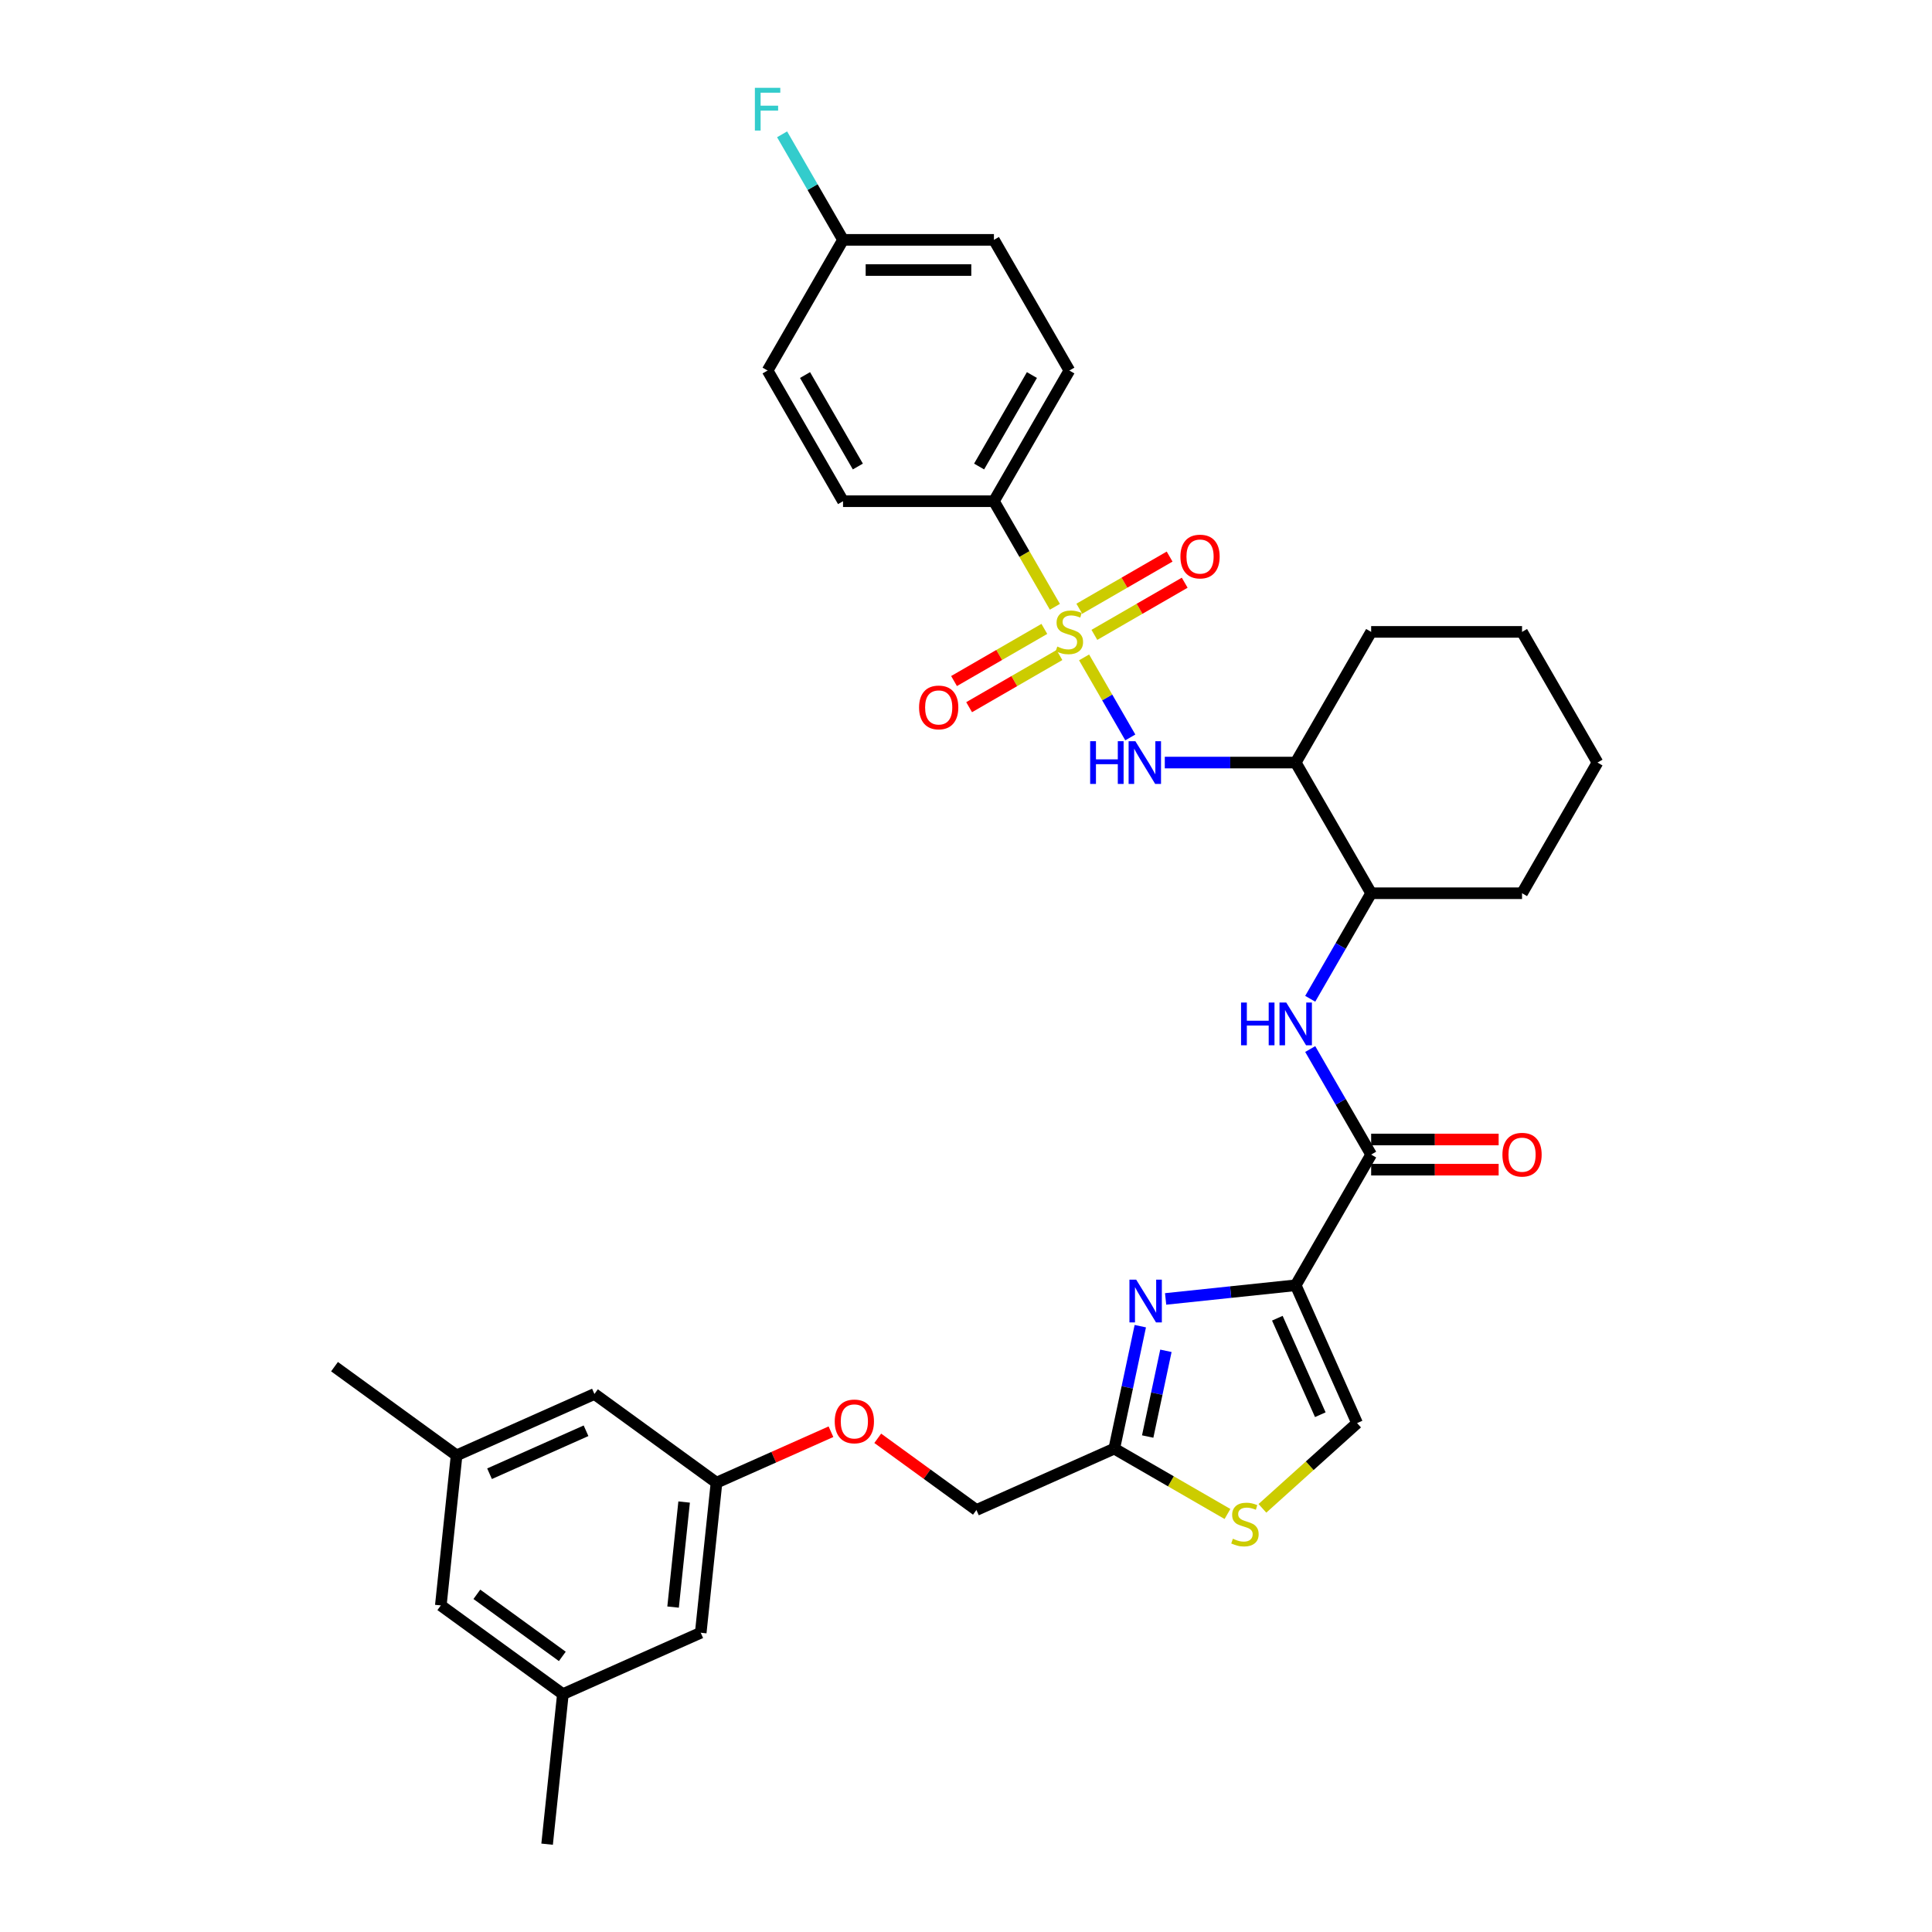<?xml version='1.0' encoding='iso-8859-1'?>
<svg version='1.1' baseProfile='full'
              xmlns='http://www.w3.org/2000/svg'
                      xmlns:rdkit='http://www.rdkit.org/xml'
                      xmlns:xlink='http://www.w3.org/1999/xlink'
                  xml:space='preserve'
width='1000px' height='1000px' viewBox='0 0 1000 1000'>
<!-- END OF HEADER -->
<rect style='opacity:1.0;fill:#FFFFFF;stroke:none' width='1000' height='1000' x='0' y='0'> </rect>
<path class='bond-0' d='M 585.042,381.688 L 573.083,360.975' style='fill:none;fill-rule:evenodd;stroke:#0000FF;stroke-width:6px;stroke-linecap:butt;stroke-linejoin:miter;stroke-opacity:1' />
<path class='bond-0' d='M 573.083,360.975 L 561.124,340.261' style='fill:none;fill-rule:evenodd;stroke:#CCCC00;stroke-width:6px;stroke-linecap:butt;stroke-linejoin:miter;stroke-opacity:1' />
<path class='bond-1' d='M 602.895,394.7 L 636.775,394.7' style='fill:none;fill-rule:evenodd;stroke:#0000FF;stroke-width:6px;stroke-linecap:butt;stroke-linejoin:miter;stroke-opacity:1' />
<path class='bond-1' d='M 636.775,394.7 L 670.655,394.7' style='fill:none;fill-rule:evenodd;stroke:#000000;stroke-width:6px;stroke-linecap:butt;stroke-linejoin:miter;stroke-opacity:1' />
<path class='bond-2' d='M 540.555,325.521 L 517.18,339.016' style='fill:none;fill-rule:evenodd;stroke:#CCCC00;stroke-width:6px;stroke-linecap:butt;stroke-linejoin:miter;stroke-opacity:1' />
<path class='bond-2' d='M 517.18,339.016 L 493.806,352.511' style='fill:none;fill-rule:evenodd;stroke:#FF0000;stroke-width:6px;stroke-linecap:butt;stroke-linejoin:miter;stroke-opacity:1' />
<path class='bond-2' d='M 548.365,339.048 L 524.99,352.543' style='fill:none;fill-rule:evenodd;stroke:#CCCC00;stroke-width:6px;stroke-linecap:butt;stroke-linejoin:miter;stroke-opacity:1' />
<path class='bond-2' d='M 524.99,352.543 L 501.616,366.038' style='fill:none;fill-rule:evenodd;stroke:#FF0000;stroke-width:6px;stroke-linecap:butt;stroke-linejoin:miter;stroke-opacity:1' />
<path class='bond-3' d='M 566.453,328.605 L 589.827,315.11' style='fill:none;fill-rule:evenodd;stroke:#CCCC00;stroke-width:6px;stroke-linecap:butt;stroke-linejoin:miter;stroke-opacity:1' />
<path class='bond-3' d='M 589.827,315.11 L 613.202,301.614' style='fill:none;fill-rule:evenodd;stroke:#FF0000;stroke-width:6px;stroke-linecap:butt;stroke-linejoin:miter;stroke-opacity:1' />
<path class='bond-3' d='M 558.643,315.077 L 582.017,301.582' style='fill:none;fill-rule:evenodd;stroke:#CCCC00;stroke-width:6px;stroke-linecap:butt;stroke-linejoin:miter;stroke-opacity:1' />
<path class='bond-3' d='M 582.017,301.582 L 605.391,288.087' style='fill:none;fill-rule:evenodd;stroke:#FF0000;stroke-width:6px;stroke-linecap:butt;stroke-linejoin:miter;stroke-opacity:1' />
<path class='bond-4' d='M 546.01,314.082 L 530.231,286.754' style='fill:none;fill-rule:evenodd;stroke:#CCCC00;stroke-width:6px;stroke-linecap:butt;stroke-linejoin:miter;stroke-opacity:1' />
<path class='bond-4' d='M 530.231,286.754 L 514.453,259.425' style='fill:none;fill-rule:evenodd;stroke:#000000;stroke-width:6px;stroke-linecap:butt;stroke-linejoin:miter;stroke-opacity:1' />
<path class='bond-5' d='M 514.453,259.425 L 553.504,191.788' style='fill:none;fill-rule:evenodd;stroke:#000000;stroke-width:6px;stroke-linecap:butt;stroke-linejoin:miter;stroke-opacity:1' />
<path class='bond-5' d='M 506.783,241.47 L 534.119,194.124' style='fill:none;fill-rule:evenodd;stroke:#000000;stroke-width:6px;stroke-linecap:butt;stroke-linejoin:miter;stroke-opacity:1' />
<path class='bond-6' d='M 514.453,259.425 L 436.353,259.425' style='fill:none;fill-rule:evenodd;stroke:#000000;stroke-width:6px;stroke-linecap:butt;stroke-linejoin:miter;stroke-opacity:1' />
<path class='bond-7' d='M 553.504,191.788 L 514.453,124.151' style='fill:none;fill-rule:evenodd;stroke:#000000;stroke-width:6px;stroke-linecap:butt;stroke-linejoin:miter;stroke-opacity:1' />
<path class='bond-8' d='M 709.705,462.337 L 787.806,462.337' style='fill:none;fill-rule:evenodd;stroke:#000000;stroke-width:6px;stroke-linecap:butt;stroke-linejoin:miter;stroke-opacity:1' />
<path class='bond-9' d='M 709.705,462.337 L 670.655,394.7' style='fill:none;fill-rule:evenodd;stroke:#000000;stroke-width:6px;stroke-linecap:butt;stroke-linejoin:miter;stroke-opacity:1' />
<path class='bond-10' d='M 709.705,462.337 L 693.936,489.65' style='fill:none;fill-rule:evenodd;stroke:#000000;stroke-width:6px;stroke-linecap:butt;stroke-linejoin:miter;stroke-opacity:1' />
<path class='bond-10' d='M 693.936,489.65 L 678.167,516.963' style='fill:none;fill-rule:evenodd;stroke:#0000FF;stroke-width:6px;stroke-linecap:butt;stroke-linejoin:miter;stroke-opacity:1' />
<path class='bond-11' d='M 709.705,597.612 L 693.936,570.299' style='fill:none;fill-rule:evenodd;stroke:#000000;stroke-width:6px;stroke-linecap:butt;stroke-linejoin:miter;stroke-opacity:1' />
<path class='bond-11' d='M 693.936,570.299 L 678.167,542.986' style='fill:none;fill-rule:evenodd;stroke:#0000FF;stroke-width:6px;stroke-linecap:butt;stroke-linejoin:miter;stroke-opacity:1' />
<path class='bond-12' d='M 709.705,605.422 L 742.703,605.422' style='fill:none;fill-rule:evenodd;stroke:#000000;stroke-width:6px;stroke-linecap:butt;stroke-linejoin:miter;stroke-opacity:1' />
<path class='bond-12' d='M 742.703,605.422 L 775.7,605.422' style='fill:none;fill-rule:evenodd;stroke:#FF0000;stroke-width:6px;stroke-linecap:butt;stroke-linejoin:miter;stroke-opacity:1' />
<path class='bond-12' d='M 709.705,589.802 L 742.703,589.802' style='fill:none;fill-rule:evenodd;stroke:#000000;stroke-width:6px;stroke-linecap:butt;stroke-linejoin:miter;stroke-opacity:1' />
<path class='bond-12' d='M 742.703,589.802 L 775.7,589.802' style='fill:none;fill-rule:evenodd;stroke:#FF0000;stroke-width:6px;stroke-linecap:butt;stroke-linejoin:miter;stroke-opacity:1' />
<path class='bond-13' d='M 709.705,597.612 L 670.655,665.249' style='fill:none;fill-rule:evenodd;stroke:#000000;stroke-width:6px;stroke-linecap:butt;stroke-linejoin:miter;stroke-opacity:1' />
<path class='bond-14' d='M 787.806,462.337 L 826.856,394.7' style='fill:none;fill-rule:evenodd;stroke:#000000;stroke-width:6px;stroke-linecap:butt;stroke-linejoin:miter;stroke-opacity:1' />
<path class='bond-15' d='M 454.316,744.462 L 479.856,763.018' style='fill:none;fill-rule:evenodd;stroke:#FF0000;stroke-width:6px;stroke-linecap:butt;stroke-linejoin:miter;stroke-opacity:1' />
<path class='bond-15' d='M 479.856,763.018 L 505.395,781.573' style='fill:none;fill-rule:evenodd;stroke:#000000;stroke-width:6px;stroke-linecap:butt;stroke-linejoin:miter;stroke-opacity:1' />
<path class='bond-16' d='M 430.105,741.056 L 400.483,754.245' style='fill:none;fill-rule:evenodd;stroke:#FF0000;stroke-width:6px;stroke-linecap:butt;stroke-linejoin:miter;stroke-opacity:1' />
<path class='bond-16' d='M 400.483,754.245 L 370.862,767.433' style='fill:none;fill-rule:evenodd;stroke:#000000;stroke-width:6px;stroke-linecap:butt;stroke-linejoin:miter;stroke-opacity:1' />
<path class='bond-17' d='M 505.395,781.573 L 576.744,749.807' style='fill:none;fill-rule:evenodd;stroke:#000000;stroke-width:6px;stroke-linecap:butt;stroke-linejoin:miter;stroke-opacity:1' />
<path class='bond-18' d='M 653.425,780.714 L 677.923,758.656' style='fill:none;fill-rule:evenodd;stroke:#CCCC00;stroke-width:6px;stroke-linecap:butt;stroke-linejoin:miter;stroke-opacity:1' />
<path class='bond-18' d='M 677.923,758.656 L 702.421,736.598' style='fill:none;fill-rule:evenodd;stroke:#000000;stroke-width:6px;stroke-linecap:butt;stroke-linejoin:miter;stroke-opacity:1' />
<path class='bond-19' d='M 635.337,783.636 L 606.041,766.721' style='fill:none;fill-rule:evenodd;stroke:#CCCC00;stroke-width:6px;stroke-linecap:butt;stroke-linejoin:miter;stroke-opacity:1' />
<path class='bond-19' d='M 606.041,766.721 L 576.744,749.807' style='fill:none;fill-rule:evenodd;stroke:#000000;stroke-width:6px;stroke-linecap:butt;stroke-linejoin:miter;stroke-opacity:1' />
<path class='bond-20' d='M 702.421,736.598 L 670.655,665.249' style='fill:none;fill-rule:evenodd;stroke:#000000;stroke-width:6px;stroke-linecap:butt;stroke-linejoin:miter;stroke-opacity:1' />
<path class='bond-20' d='M 683.387,732.249 L 661.15,682.304' style='fill:none;fill-rule:evenodd;stroke:#000000;stroke-width:6px;stroke-linecap:butt;stroke-linejoin:miter;stroke-opacity:1' />
<path class='bond-21' d='M 291.349,876.873 L 228.165,830.966' style='fill:none;fill-rule:evenodd;stroke:#000000;stroke-width:6px;stroke-linecap:butt;stroke-linejoin:miter;stroke-opacity:1' />
<path class='bond-21' d='M 291.053,857.35 L 246.824,825.215' style='fill:none;fill-rule:evenodd;stroke:#000000;stroke-width:6px;stroke-linecap:butt;stroke-linejoin:miter;stroke-opacity:1' />
<path class='bond-22' d='M 291.349,876.873 L 362.698,845.106' style='fill:none;fill-rule:evenodd;stroke:#000000;stroke-width:6px;stroke-linecap:butt;stroke-linejoin:miter;stroke-opacity:1' />
<path class='bond-23' d='M 291.349,876.873 L 283.186,954.545' style='fill:none;fill-rule:evenodd;stroke:#000000;stroke-width:6px;stroke-linecap:butt;stroke-linejoin:miter;stroke-opacity:1' />
<path class='bond-24' d='M 228.165,830.966 L 236.328,753.293' style='fill:none;fill-rule:evenodd;stroke:#000000;stroke-width:6px;stroke-linecap:butt;stroke-linejoin:miter;stroke-opacity:1' />
<path class='bond-25' d='M 236.328,753.293 L 307.677,721.527' style='fill:none;fill-rule:evenodd;stroke:#000000;stroke-width:6px;stroke-linecap:butt;stroke-linejoin:miter;stroke-opacity:1' />
<path class='bond-25' d='M 253.384,762.798 L 303.328,740.561' style='fill:none;fill-rule:evenodd;stroke:#000000;stroke-width:6px;stroke-linecap:butt;stroke-linejoin:miter;stroke-opacity:1' />
<path class='bond-26' d='M 236.328,753.293 L 173.144,707.387' style='fill:none;fill-rule:evenodd;stroke:#000000;stroke-width:6px;stroke-linecap:butt;stroke-linejoin:miter;stroke-opacity:1' />
<path class='bond-27' d='M 307.677,721.527 L 370.862,767.433' style='fill:none;fill-rule:evenodd;stroke:#000000;stroke-width:6px;stroke-linecap:butt;stroke-linejoin:miter;stroke-opacity:1' />
<path class='bond-28' d='M 370.862,767.433 L 362.698,845.106' style='fill:none;fill-rule:evenodd;stroke:#000000;stroke-width:6px;stroke-linecap:butt;stroke-linejoin:miter;stroke-opacity:1' />
<path class='bond-28' d='M 354.103,777.451 L 348.388,831.822' style='fill:none;fill-rule:evenodd;stroke:#000000;stroke-width:6px;stroke-linecap:butt;stroke-linejoin:miter;stroke-opacity:1' />
<path class='bond-29' d='M 670.655,665.249 L 636.989,668.787' style='fill:none;fill-rule:evenodd;stroke:#000000;stroke-width:6px;stroke-linecap:butt;stroke-linejoin:miter;stroke-opacity:1' />
<path class='bond-29' d='M 636.989,668.787 L 603.323,672.326' style='fill:none;fill-rule:evenodd;stroke:#0000FF;stroke-width:6px;stroke-linecap:butt;stroke-linejoin:miter;stroke-opacity:1' />
<path class='bond-30' d='M 590.216,686.424 L 583.48,718.115' style='fill:none;fill-rule:evenodd;stroke:#0000FF;stroke-width:6px;stroke-linecap:butt;stroke-linejoin:miter;stroke-opacity:1' />
<path class='bond-30' d='M 583.48,718.115 L 576.744,749.807' style='fill:none;fill-rule:evenodd;stroke:#000000;stroke-width:6px;stroke-linecap:butt;stroke-linejoin:miter;stroke-opacity:1' />
<path class='bond-30' d='M 603.474,699.179 L 598.759,721.363' style='fill:none;fill-rule:evenodd;stroke:#0000FF;stroke-width:6px;stroke-linecap:butt;stroke-linejoin:miter;stroke-opacity:1' />
<path class='bond-30' d='M 598.759,721.363 L 594.044,743.547' style='fill:none;fill-rule:evenodd;stroke:#000000;stroke-width:6px;stroke-linecap:butt;stroke-linejoin:miter;stroke-opacity:1' />
<path class='bond-31' d='M 670.655,394.7 L 709.705,327.063' style='fill:none;fill-rule:evenodd;stroke:#000000;stroke-width:6px;stroke-linecap:butt;stroke-linejoin:miter;stroke-opacity:1' />
<path class='bond-32' d='M 826.856,394.7 L 787.806,327.063' style='fill:none;fill-rule:evenodd;stroke:#000000;stroke-width:6px;stroke-linecap:butt;stroke-linejoin:miter;stroke-opacity:1' />
<path class='bond-33' d='M 709.705,327.063 L 787.806,327.063' style='fill:none;fill-rule:evenodd;stroke:#000000;stroke-width:6px;stroke-linecap:butt;stroke-linejoin:miter;stroke-opacity:1' />
<path class='bond-34' d='M 436.353,259.425 L 397.302,191.788' style='fill:none;fill-rule:evenodd;stroke:#000000;stroke-width:6px;stroke-linecap:butt;stroke-linejoin:miter;stroke-opacity:1' />
<path class='bond-34' d='M 444.022,241.47 L 416.687,194.124' style='fill:none;fill-rule:evenodd;stroke:#000000;stroke-width:6px;stroke-linecap:butt;stroke-linejoin:miter;stroke-opacity:1' />
<path class='bond-35' d='M 436.353,124.151 L 397.302,191.788' style='fill:none;fill-rule:evenodd;stroke:#000000;stroke-width:6px;stroke-linecap:butt;stroke-linejoin:miter;stroke-opacity:1' />
<path class='bond-36' d='M 436.353,124.151 L 420.584,96.838' style='fill:none;fill-rule:evenodd;stroke:#000000;stroke-width:6px;stroke-linecap:butt;stroke-linejoin:miter;stroke-opacity:1' />
<path class='bond-36' d='M 420.584,96.838 L 404.814,69.525' style='fill:none;fill-rule:evenodd;stroke:#33CCCC;stroke-width:6px;stroke-linecap:butt;stroke-linejoin:miter;stroke-opacity:1' />
<path class='bond-37' d='M 436.353,124.151 L 514.453,124.151' style='fill:none;fill-rule:evenodd;stroke:#000000;stroke-width:6px;stroke-linecap:butt;stroke-linejoin:miter;stroke-opacity:1' />
<path class='bond-37' d='M 448.068,139.771 L 502.738,139.771' style='fill:none;fill-rule:evenodd;stroke:#000000;stroke-width:6px;stroke-linecap:butt;stroke-linejoin:miter;stroke-opacity:1' />
<path  class='atom-0' d='M 564.266 383.641
L 567.265 383.641
L 567.265 393.044
L 578.574 393.044
L 578.574 383.641
L 581.573 383.641
L 581.573 405.759
L 578.574 405.759
L 578.574 395.543
L 567.265 395.543
L 567.265 405.759
L 564.266 405.759
L 564.266 383.641
' fill='#0000FF'/>
<path  class='atom-0' d='M 587.665 383.641
L 594.913 395.356
Q 595.631 396.512, 596.787 398.605
Q 597.943 400.698, 598.006 400.823
L 598.006 383.641
L 600.942 383.641
L 600.942 405.759
L 597.912 405.759
L 590.133 392.95
Q 589.227 391.451, 588.259 389.733
Q 587.321 388.014, 587.04 387.483
L 587.04 405.759
L 584.166 405.759
L 584.166 383.641
L 587.665 383.641
' fill='#0000FF'/>
<path  class='atom-1' d='M 547.256 334.654
Q 547.506 334.748, 548.537 335.185
Q 549.567 335.622, 550.692 335.904
Q 551.848 336.154, 552.973 336.154
Q 555.066 336.154, 556.284 335.154
Q 557.503 334.123, 557.503 332.342
Q 557.503 331.124, 556.878 330.374
Q 556.284 329.624, 555.347 329.218
Q 554.41 328.812, 552.848 328.343
Q 550.88 327.75, 549.692 327.188
Q 548.537 326.625, 547.693 325.438
Q 546.881 324.251, 546.881 322.252
Q 546.881 319.471, 548.755 317.753
Q 550.661 316.035, 554.41 316.035
Q 556.971 316.035, 559.877 317.253
L 559.158 319.659
Q 556.503 318.565, 554.503 318.565
Q 552.348 318.565, 551.161 319.471
Q 549.974 320.346, 550.005 321.877
Q 550.005 323.064, 550.598 323.782
Q 551.223 324.501, 552.098 324.907
Q 553.004 325.313, 554.503 325.782
Q 556.503 326.407, 557.69 327.031
Q 558.877 327.656, 559.721 328.937
Q 560.595 330.187, 560.595 332.342
Q 560.595 335.404, 558.533 337.06
Q 556.503 338.684, 553.098 338.684
Q 551.129 338.684, 549.63 338.247
Q 548.162 337.841, 546.412 337.122
L 547.256 334.654
' fill='#CCCC00'/>
<path  class='atom-2' d='M 475.713 366.175
Q 475.713 360.865, 478.338 357.897
Q 480.962 354.929, 485.866 354.929
Q 490.771 354.929, 493.395 357.897
Q 496.02 360.865, 496.02 366.175
Q 496.02 371.549, 493.364 374.61
Q 490.709 377.641, 485.866 377.641
Q 480.993 377.641, 478.338 374.61
Q 475.713 371.58, 475.713 366.175
M 485.866 375.141
Q 489.24 375.141, 491.052 372.892
Q 492.896 370.612, 492.896 366.175
Q 492.896 361.833, 491.052 359.646
Q 489.24 357.428, 485.866 357.428
Q 482.493 357.428, 480.649 359.615
Q 478.837 361.802, 478.837 366.175
Q 478.837 370.643, 480.649 372.892
Q 482.493 375.141, 485.866 375.141
' fill='#FF0000'/>
<path  class='atom-3' d='M 610.988 288.075
Q 610.988 282.764, 613.612 279.796
Q 616.236 276.828, 621.141 276.828
Q 626.046 276.828, 628.67 279.796
Q 631.294 282.764, 631.294 288.075
Q 631.294 293.448, 628.639 296.51
Q 625.983 299.54, 621.141 299.54
Q 616.268 299.54, 613.612 296.51
Q 610.988 293.479, 610.988 288.075
M 621.141 297.041
Q 624.515 297.041, 626.327 294.791
Q 628.17 292.511, 628.17 288.075
Q 628.17 283.732, 626.327 281.546
Q 624.515 279.327, 621.141 279.327
Q 617.767 279.327, 615.924 281.514
Q 614.112 283.701, 614.112 288.075
Q 614.112 292.542, 615.924 294.791
Q 617.767 297.041, 621.141 297.041
' fill='#FF0000'/>
<path  class='atom-8' d='M 642.367 518.915
L 645.366 518.915
L 645.366 528.319
L 656.675 528.319
L 656.675 518.915
L 659.674 518.915
L 659.674 541.033
L 656.675 541.033
L 656.675 530.818
L 645.366 530.818
L 645.366 541.033
L 642.367 541.033
L 642.367 518.915
' fill='#0000FF'/>
<path  class='atom-8' d='M 665.766 518.915
L 673.014 530.63
Q 673.732 531.786, 674.888 533.879
Q 676.044 535.973, 676.106 536.097
L 676.106 518.915
L 679.043 518.915
L 679.043 541.033
L 676.013 541.033
L 668.234 528.225
Q 667.328 526.725, 666.359 525.007
Q 665.422 523.289, 665.141 522.758
L 665.141 541.033
L 662.267 541.033
L 662.267 518.915
L 665.766 518.915
' fill='#0000FF'/>
<path  class='atom-9' d='M 777.653 597.674
Q 777.653 592.363, 780.277 589.395
Q 782.901 586.428, 787.806 586.428
Q 792.711 586.428, 795.335 589.395
Q 797.959 592.363, 797.959 597.674
Q 797.959 603.047, 795.304 606.109
Q 792.648 609.139, 787.806 609.139
Q 782.933 609.139, 780.277 606.109
Q 777.653 603.079, 777.653 597.674
M 787.806 606.64
Q 791.18 606.64, 792.992 604.391
Q 794.835 602.11, 794.835 597.674
Q 794.835 593.332, 792.992 591.145
Q 791.18 588.927, 787.806 588.927
Q 784.432 588.927, 782.589 591.114
Q 780.777 593.3, 780.777 597.674
Q 780.777 602.141, 782.589 604.391
Q 784.432 606.64, 787.806 606.64
' fill='#FF0000'/>
<path  class='atom-11' d='M 432.057 735.729
Q 432.057 730.418, 434.682 727.451
Q 437.306 724.483, 442.21 724.483
Q 447.115 724.483, 449.739 727.451
Q 452.364 730.418, 452.364 735.729
Q 452.364 741.103, 449.708 744.164
Q 447.053 747.194, 442.21 747.194
Q 437.337 747.194, 434.682 744.164
Q 432.057 741.134, 432.057 735.729
M 442.21 744.695
Q 445.584 744.695, 447.396 742.446
Q 449.24 740.165, 449.24 735.729
Q 449.24 731.387, 447.396 729.2
Q 445.584 726.982, 442.21 726.982
Q 438.837 726.982, 436.993 729.169
Q 435.181 731.356, 435.181 735.729
Q 435.181 740.197, 436.993 742.446
Q 438.837 744.695, 442.21 744.695
' fill='#FF0000'/>
<path  class='atom-13' d='M 638.133 796.449
Q 638.383 796.542, 639.414 796.98
Q 640.445 797.417, 641.57 797.698
Q 642.725 797.948, 643.85 797.948
Q 645.943 797.948, 647.162 796.948
Q 648.38 795.917, 648.38 794.137
Q 648.38 792.918, 647.755 792.169
Q 647.162 791.419, 646.224 791.013
Q 645.287 790.607, 643.725 790.138
Q 641.757 789.544, 640.57 788.982
Q 639.414 788.42, 638.57 787.233
Q 637.758 786.045, 637.758 784.046
Q 637.758 781.266, 639.633 779.548
Q 641.538 777.829, 645.287 777.829
Q 647.849 777.829, 650.754 779.048
L 650.036 781.453
Q 647.38 780.36, 645.381 780.36
Q 643.225 780.36, 642.038 781.266
Q 640.851 782.14, 640.882 783.671
Q 640.882 784.858, 641.476 785.577
Q 642.101 786.295, 642.975 786.702
Q 643.881 787.108, 645.381 787.576
Q 647.38 788.201, 648.567 788.826
Q 649.755 789.451, 650.598 790.732
Q 651.473 791.981, 651.473 794.137
Q 651.473 797.198, 649.411 798.854
Q 647.38 800.479, 643.975 800.479
Q 642.007 800.479, 640.507 800.041
Q 639.039 799.635, 637.29 798.917
L 638.133 796.449
' fill='#CCCC00'/>
<path  class='atom-24' d='M 588.093 662.354
L 595.341 674.069
Q 596.059 675.225, 597.215 677.318
Q 598.371 679.411, 598.433 679.536
L 598.433 662.354
L 601.37 662.354
L 601.37 684.472
L 598.34 684.472
L 590.561 671.663
Q 589.655 670.164, 588.686 668.445
Q 587.749 666.727, 587.468 666.196
L 587.468 684.472
L 584.594 684.472
L 584.594 662.354
L 588.093 662.354
' fill='#0000FF'/>
<path  class='atom-34' d='M 390.726 45.455
L 403.878 45.455
L 403.878 47.985
L 393.694 47.985
L 393.694 54.702
L 402.754 54.702
L 402.754 57.263
L 393.694 57.263
L 393.694 67.573
L 390.726 67.573
L 390.726 45.455
' fill='#33CCCC'/>
</svg>
